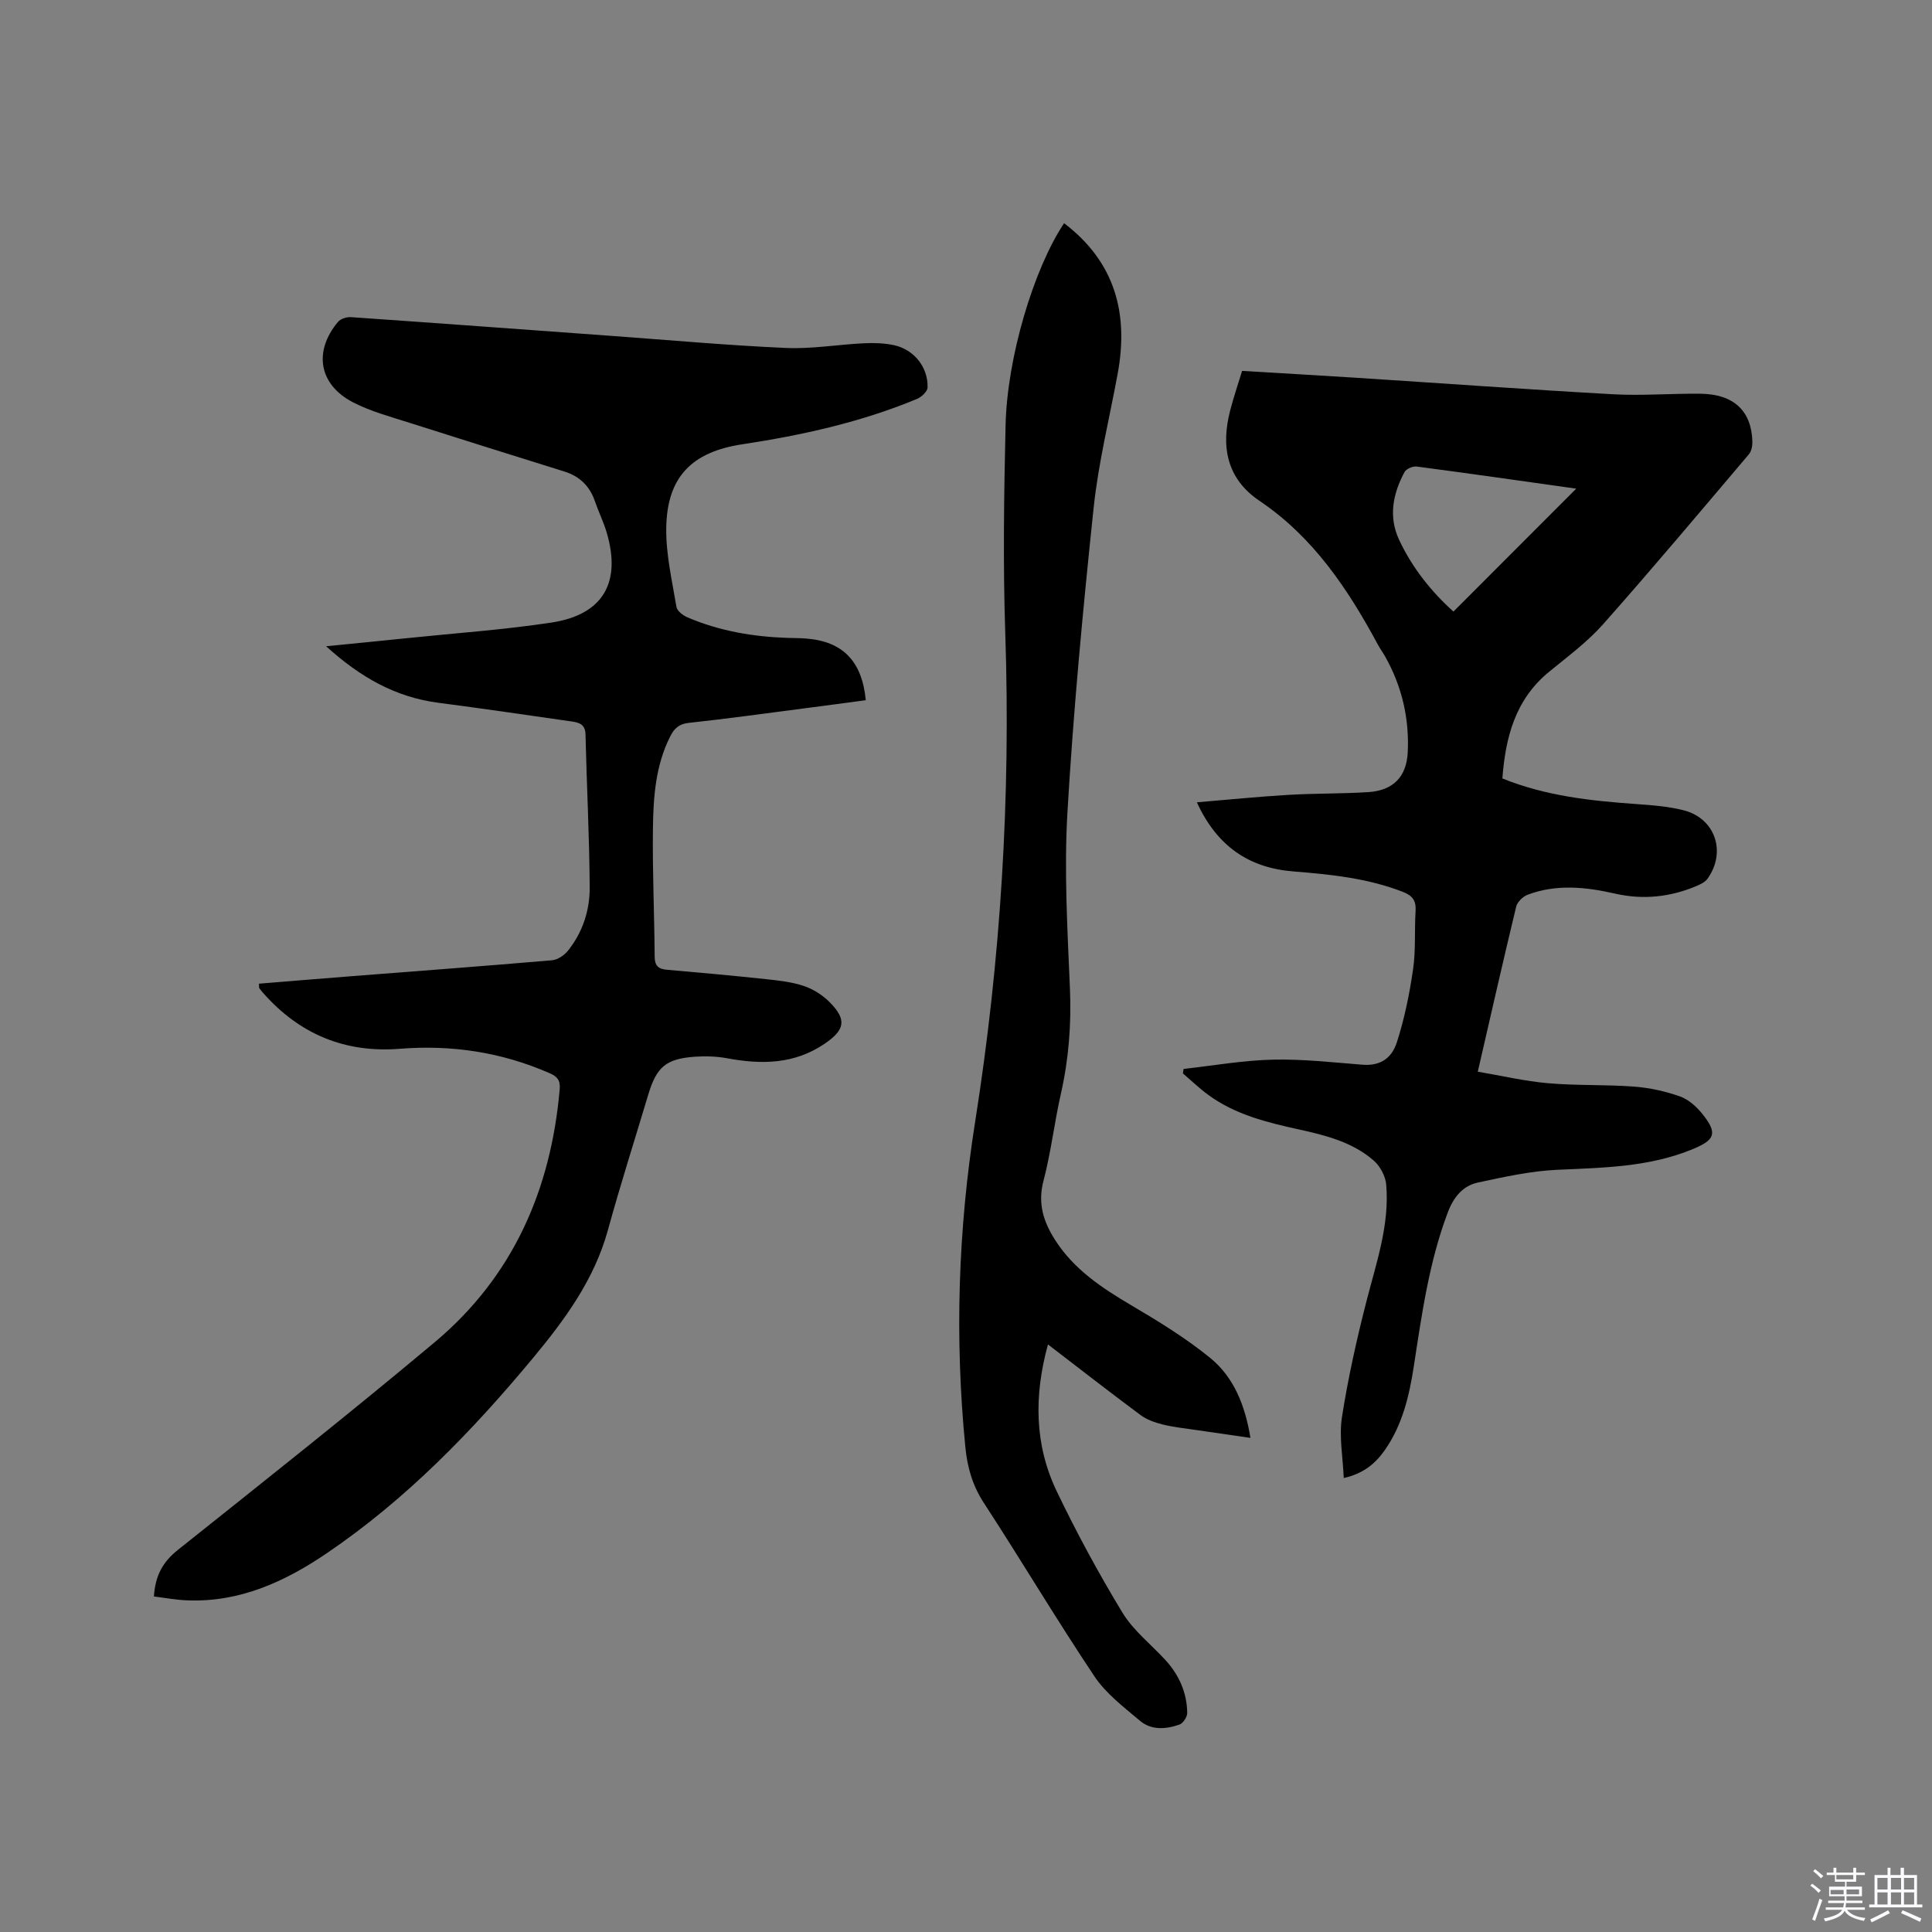 <svg enable-background="new 0 0 400 400" viewBox="0 0 400 400" xmlns="http://www.w3.org/2000/svg"><rect x="0" y="0" width="400" height="400" fill="#808080" stroke="none"/><path d="m374.8 390.4.4-.4c.7.5 1.3 1 1.8 1.4l-.5.5c-.5-.6-1.1-1.1-1.7-1.5zm1 7.3-.6-.3c.5-1.4 1.1-2.8 1.5-4.3.2.1.4.2.6.3-.5 1.3-1 2.8-1.5 4.3zm-.4-10.3.4-.4c.4.3 1 .8 1.7 1.4l-.5.5c-.4-.5-1-1-1.6-1.5zm2.5.3h1.7v-1h.6v1h3.5v-1h.6v1h1.8v.5h-1.8v1.4h-2v1h3.2v2h-3.2v.9h3.3v.5h-3.4c0 .3-.1.6-.1.9h4v.5h-3.7c.7.9 1.9 1.5 3.8 1.7-.1.2-.2.4-.3.6-2.1-.4-3.5-1.1-4-2.1-.4 1-1.8 1.7-4 2.2-.1-.2-.2-.4-.3-.6 2.1-.4 3.4-1 3.8-1.8h-3.4v-.5h3.6c.1-.3.1-.6.2-.9h-3.3v-.5h3.4c0-.3 0-.6 0-.9h-3.2v-2h3.3v-1h-2.1v-1.4h-1.7v-.5zm1.1 3.5v1h2.7c0-.3 0-.4 0-.4 0-.1 0-.2 0-.2 0-.1 0-.2 0-.3h-2.7zm1.2-3v.9h3.5v-.9zm4.7 3h-2.6v.6.4h2.6z" fill="#fbfafc"/><path d="m393.6 386.7h.6v1.5h2.7v6.1h1.1v.6h-11v-.6h1.1v-6.1h2.7v-1.5h.6v1.5h2.1v-1.5zm-2.7 8.8.4.6c-1.2.6-2.5 1.3-3.8 1.9-.1-.2-.2-.4-.3-.6 1.2-.6 2.5-1.2 3.7-1.9zm-2.2-6.7v2.4h2.1v-2.4zm0 3v2.5h2.1v-2.5zm2.8-3v2.4h2.1v-2.4zm0 3v2.5h2.1v-2.5zm6 6.1c-1.4-.7-2.7-1.3-3.9-1.8l.3-.6c1.5.6 2.7 1.2 3.9 1.7zm-1.2-9.1h-2.1v2.4h2.1zm-2.1 3v2.5h2.1v-2.5z" fill="#fbfafc"/><g fill="#010000"><path d="m31.87 330.54c.26-4.4 1.9-7.21 4.96-9.65 17.82-14.21 35.7-28.36 53.16-42.99 16.2-13.57 24.09-31.56 25.89-52.42.16-1.85-.53-2.61-2.09-3.29-9.92-4.34-20.24-5.91-31.02-5.05-11.32.9-20.77-3.02-28.29-11.56-.28-.32-.56-.64-.79-.99-.09-.15-.04-.39-.07-.93 6.39-.52 12.79-1.05 19.18-1.55 13.84-1.08 27.68-2.11 41.51-3.3 1.16-.1 2.53-1.04 3.3-2 3.01-3.77 4.5-8.31 4.48-13.01-.06-10.59-.62-21.18-.87-31.77-.05-2.07-1.32-2.43-2.81-2.65-9.22-1.32-18.43-2.68-27.66-3.88-8.85-1.15-16.14-5.27-23.23-11.7 6.14-.61 11.57-1.14 16.99-1.7 9.9-1.03 19.86-1.71 29.69-3.21 10.66-1.63 14.47-8.28 11.41-18.63-.66-2.22-1.7-4.33-2.46-6.53-1.08-3.13-3.16-5.12-6.31-6.11-10.69-3.34-21.39-6.68-32.07-10.09-3.92-1.25-7.96-2.33-11.6-4.19-7.14-3.65-8.34-10.53-3.2-16.69.54-.64 1.79-1.05 2.67-.99 18.08 1.25 36.14 2.59 54.22 3.9 11.94.87 23.87 1.95 35.83 2.48 5.36.24 10.77-.71 16.17-.97 2.09-.1 4.27-.04 6.3.41 4.12.92 7.03 4.61 6.88 8.76-.03.83-1.27 1.97-2.2 2.36-11.61 4.82-23.8 7.51-36.18 9.39-10.48 1.59-15.58 6.8-15.72 17.35-.08 5.43 1.21 10.89 2.11 16.31.14.84 1.36 1.78 2.29 2.17 6.61 2.83 13.58 4.01 20.73 4.25 1.27.04 2.55.03 3.81.13 7.55.58 11.6 4.63 12.37 12.77-4.33.58-8.69 1.17-13.05 1.73-7.88 1.02-15.75 2.12-23.65 2.97-2.01.22-2.98 1.2-3.78 2.78-3.07 6.05-3.51 12.65-3.59 19.2-.11 8.79.3 17.59.36 26.39.01 1.93.77 2.59 2.56 2.74 6.86.59 13.71 1.22 20.56 1.95 2.62.28 5.31.58 7.78 1.41 1.93.65 3.85 1.87 5.3 3.32 3.65 3.67 3.21 5.78-1.06 8.67-6.28 4.24-13.07 4.29-20.16 2.97-2.16-.4-4.43-.47-6.63-.32-6.02.43-7.96 2.11-9.69 7.9-2.79 9.33-5.76 18.61-8.34 28-2.81 10.22-8.88 18.5-15.44 26.4-12.63 15.21-26.35 29.38-42.82 40.54-8.61 5.84-17.93 10.12-28.71 9.72-2.33-.07-4.61-.51-7.02-.8z"/><path d="m311.05 161.17c9.08 3.67 18.42 4.64 27.83 5.31 3.26.23 6.58.48 9.73 1.29 6.52 1.68 8.86 8.63 4.92 14.15-.51.71-1.48 1.18-2.32 1.53-5.43 2.29-11.03 2.88-16.8 1.57-6.07-1.38-12.16-2.03-18.14.23-.98.37-2.12 1.49-2.36 2.46-2.68 11.11-5.21 22.25-7.95 34.17 4.93.84 9.72 1.97 14.57 2.39 5.9.52 11.87.25 17.78.7 3.22.24 6.48.96 9.53 2.04 1.77.63 3.44 2.14 4.65 3.66 3.12 3.92 2.64 5.3-1.94 7.21-9.01 3.75-18.53 3.88-28.07 4.31-5.53.25-11.05 1.47-16.49 2.64-3.16.68-5.05 3.04-6.24 6.19-3.89 10.3-5.38 21.1-7.04 31.88-.94 6.1-2.35 12.08-5.95 17.26-1.92 2.75-4.34 4.9-8.55 5.85-.18-4.35-1-8.6-.37-12.63 1.27-8.12 3.07-16.19 5.12-24.16 2.03-7.9 4.75-15.67 4.04-23.97-.15-1.75-1.27-3.83-2.61-4.99-4.36-3.78-9.86-5.19-15.37-6.4-6.64-1.46-13.24-3.06-18.85-7.17-1.85-1.35-3.52-2.96-5.27-4.46.05-.31.1-.61.15-.92 6.13-.68 12.26-1.77 18.4-1.92 6.21-.15 12.45.56 18.66 1.05 3.15.25 5.89-.9 7.09-4.63 1.58-4.89 2.62-10.01 3.36-15.11.58-3.96.27-8.04.52-12.06.13-2.11-.55-3.17-2.61-3.98-7.32-2.85-14.98-3.62-22.7-4.24-9.21-.73-15.82-5.24-19.97-14.31 6.59-.55 12.77-1.18 18.96-1.54 5.5-.33 11.02-.22 16.51-.57 5.16-.32 7.95-3.16 8.19-8.29.33-7.02-1.22-13.65-4.69-19.8-.47-.83-1.04-1.6-1.49-2.44-6.22-11.54-13.37-22.26-24.52-29.78-6.81-4.59-8.03-11.3-6.03-18.85.7-2.65 1.58-5.26 2.43-8.05 7.86.47 15.57.91 23.27 1.4 17.87 1.15 35.73 2.45 53.6 3.44 6.01.33 12.06-.19 18.1-.11 6.84.09 10.51 3.57 10.68 9.91.02.87-.18 1.98-.71 2.61-10.01 11.8-19.95 23.65-30.22 35.23-3.28 3.69-7.36 6.7-11.21 9.86-6.96 5.73-8.97 13.5-9.62 22.04zm15.29-60c-11.06-1.56-22.04-3.13-33.04-4.58-.79-.1-2.15.48-2.5 1.13-2.41 4.47-3.37 9.24-1.14 14.02 2.75 5.89 6.79 10.87 11.26 14.88 8.53-8.54 16.89-16.91 25.42-25.45z"/><path d="m220.31 46.21c10.6 8.08 13.39 18.73 11.09 31.19-1.71 9.26-4 18.46-4.98 27.79-2.21 20.97-4.19 41.98-5.42 63.02-.71 12.12.01 24.34.52 36.5.31 7.37-.25 14.54-1.87 21.72-1.36 5.99-2.05 12.13-3.61 18.06-1.24 4.69.02 8.5 2.43 12.27 3.9 6.08 9.67 9.9 15.76 13.49 5.62 3.31 11.24 6.76 16.29 10.86 4.9 3.98 7.26 9.78 8.37 16.59-3.91-.57-7.61-1.09-11.3-1.64-2.3-.34-4.64-.58-6.89-1.14-1.59-.4-3.26-.98-4.55-1.94-6.35-4.71-12.59-9.58-19.18-14.63-2.93 10.67-2.79 20.81 1.83 30.44 4.11 8.57 8.66 16.97 13.59 25.09 2.26 3.72 5.93 6.57 8.93 9.85 2.82 3.09 4.42 6.74 4.48 10.92.01.82-.85 2.13-1.6 2.4-2.78.98-5.82 1.22-8.18-.78-3.36-2.84-7.04-5.62-9.43-9.2-7.89-11.8-15.14-24.01-22.89-35.9-2.35-3.6-3.42-7.35-3.83-11.52-2.23-22.6-1.51-45.11 2.04-67.51 5.29-33.49 7.36-67.15 6.22-101.05-.48-14.28-.27-28.61.06-42.9.29-14.16 5.84-32.56 12.12-41.98z"/></g></svg>